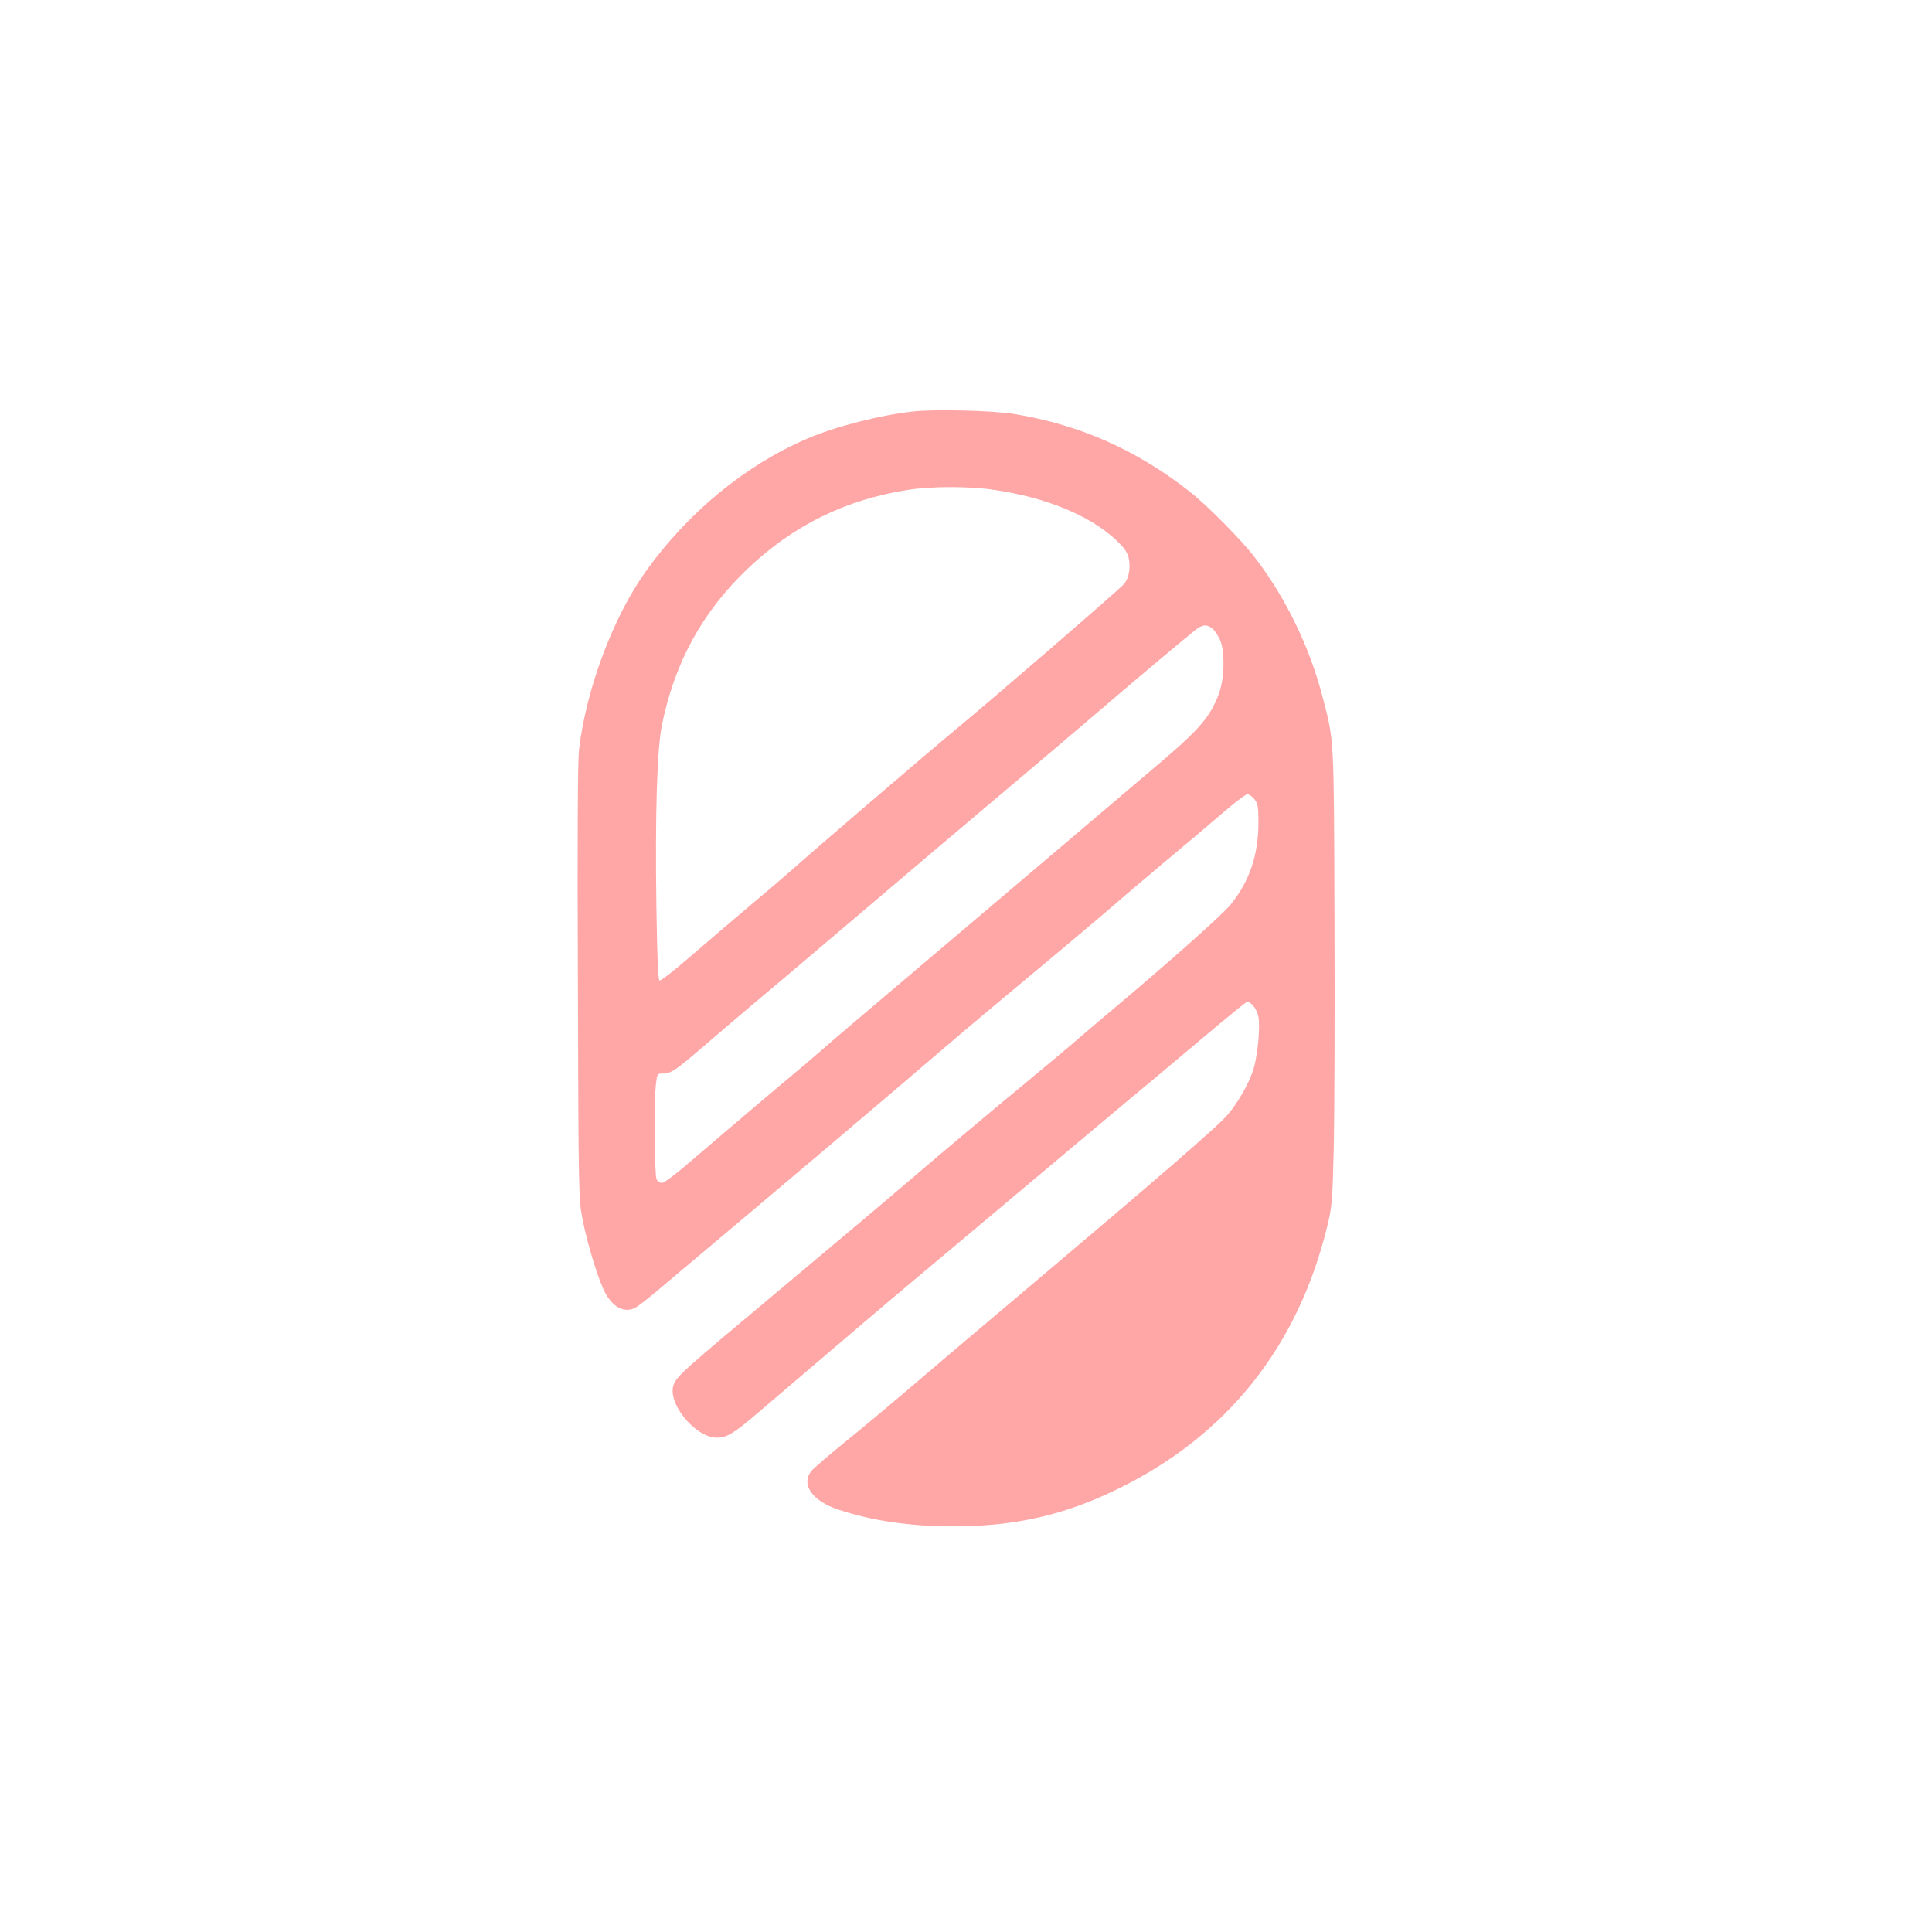 <?xml version="1.0" standalone="no"?>
<!DOCTYPE svg PUBLIC "-//W3C//DTD SVG 20010904//EN"
 "http://www.w3.org/TR/2001/REC-SVG-20010904/DTD/svg10.dtd">
<svg version="1.0" xmlns="http://www.w3.org/2000/svg"
 width="1024pt" height="1024pt" viewBox="0 0 1024 1024"
 preserveAspectRatio="xMidYMid meet">

<g transform="translate(0,1024) scale(0.1,-0.1)"
fill="#ffa6a6" stroke="none">
<path d="M4840 8059 c-175 -19 -414 -80 -564 -145 -324 -139 -630 -390 -852
-701 -174 -242 -318 -627 -355 -947 -7 -60 -9 -481 -6 -1236 3 -1124 4 -1147
25 -1254 26 -135 85 -324 120 -389 42 -78 104 -108 160 -78 12 6 62 45 110 85
403 339 593 499 878 740 181 154 372 316 424 360 52 44 142 121 200 171 58 50
197 168 310 262 346 288 531 444 640 538 57 50 174 148 259 220 86 71 212 178
281 237 68 60 132 108 141 108 10 0 27 -12 38 -26 18 -23 21 -41 21 -123 0
-172 -47 -311 -146 -434 -42 -53 -325 -304 -614 -547 -62 -52 -161 -136 -219
-186 -58 -50 -174 -146 -257 -215 -184 -152 -412 -343 -600 -504 -171 -146
-347 -294 -694 -585 -508 -425 -542 -455 -566 -501 -48 -93 106 -289 226 -289
52 0 90 23 215 130 528 451 699 596 871 740 101 84 597 501 929 780 95 80 248
208 341 285 92 77 230 193 307 258 77 64 143 117 147 117 23 0 53 -40 60 -80
10 -52 -4 -201 -25 -273 -22 -73 -80 -177 -138 -245 -51 -61 -361 -329 -1086
-941 -206 -174 -470 -397 -585 -496 -116 -99 -280 -236 -363 -303 -84 -68
-162 -135 -173 -149 -56 -72 5 -159 146 -205 178 -59 380 -88 604 -88 330 0
591 59 878 200 579 283 955 757 1109 1400 23 95 26 134 32 405 4 165 6 707 4
1205 -3 985 -1 948 -63 1186 -68 263 -194 524 -358 738 -69 91 -256 280 -347
351 -283 221 -578 352 -925 410 -114 19 -422 27 -540 14z m427 -415 c275 -40
504 -134 644 -262 42 -39 62 -65 70 -94 13 -50 4 -109 -22 -142 -21 -26 -693
-607 -898 -776 -133 -110 -726 -618 -846 -725 -44 -39 -152 -132 -240 -205
-88 -74 -229 -195 -314 -268 -84 -73 -158 -131 -165 -129 -8 3 -13 117 -17
393 -7 491 3 834 30 964 67 330 215 598 453 825 243 231 519 367 853 419 123
19 326 19 452 0z m1161 -737 c8 -6 23 -29 35 -51 30 -57 29 -205 -2 -291 -44
-121 -102 -190 -321 -375 -68 -58 -187 -159 -265 -225 -240 -204 -571 -485
-785 -666 -547 -463 -671 -568 -740 -629 -41 -36 -102 -88 -135 -115 -68 -56
-404 -341 -574 -487 -63 -54 -122 -98 -132 -98 -10 0 -23 9 -29 19 -11 22 -14
399 -4 500 7 60 7 61 38 61 42 0 70 19 210 140 65 56 175 150 245 209 70 58
320 270 557 471 236 201 573 487 749 635 176 148 415 351 531 450 207 178 447
379 526 443 41 33 64 35 96 9z"/>
</g>
</svg>
